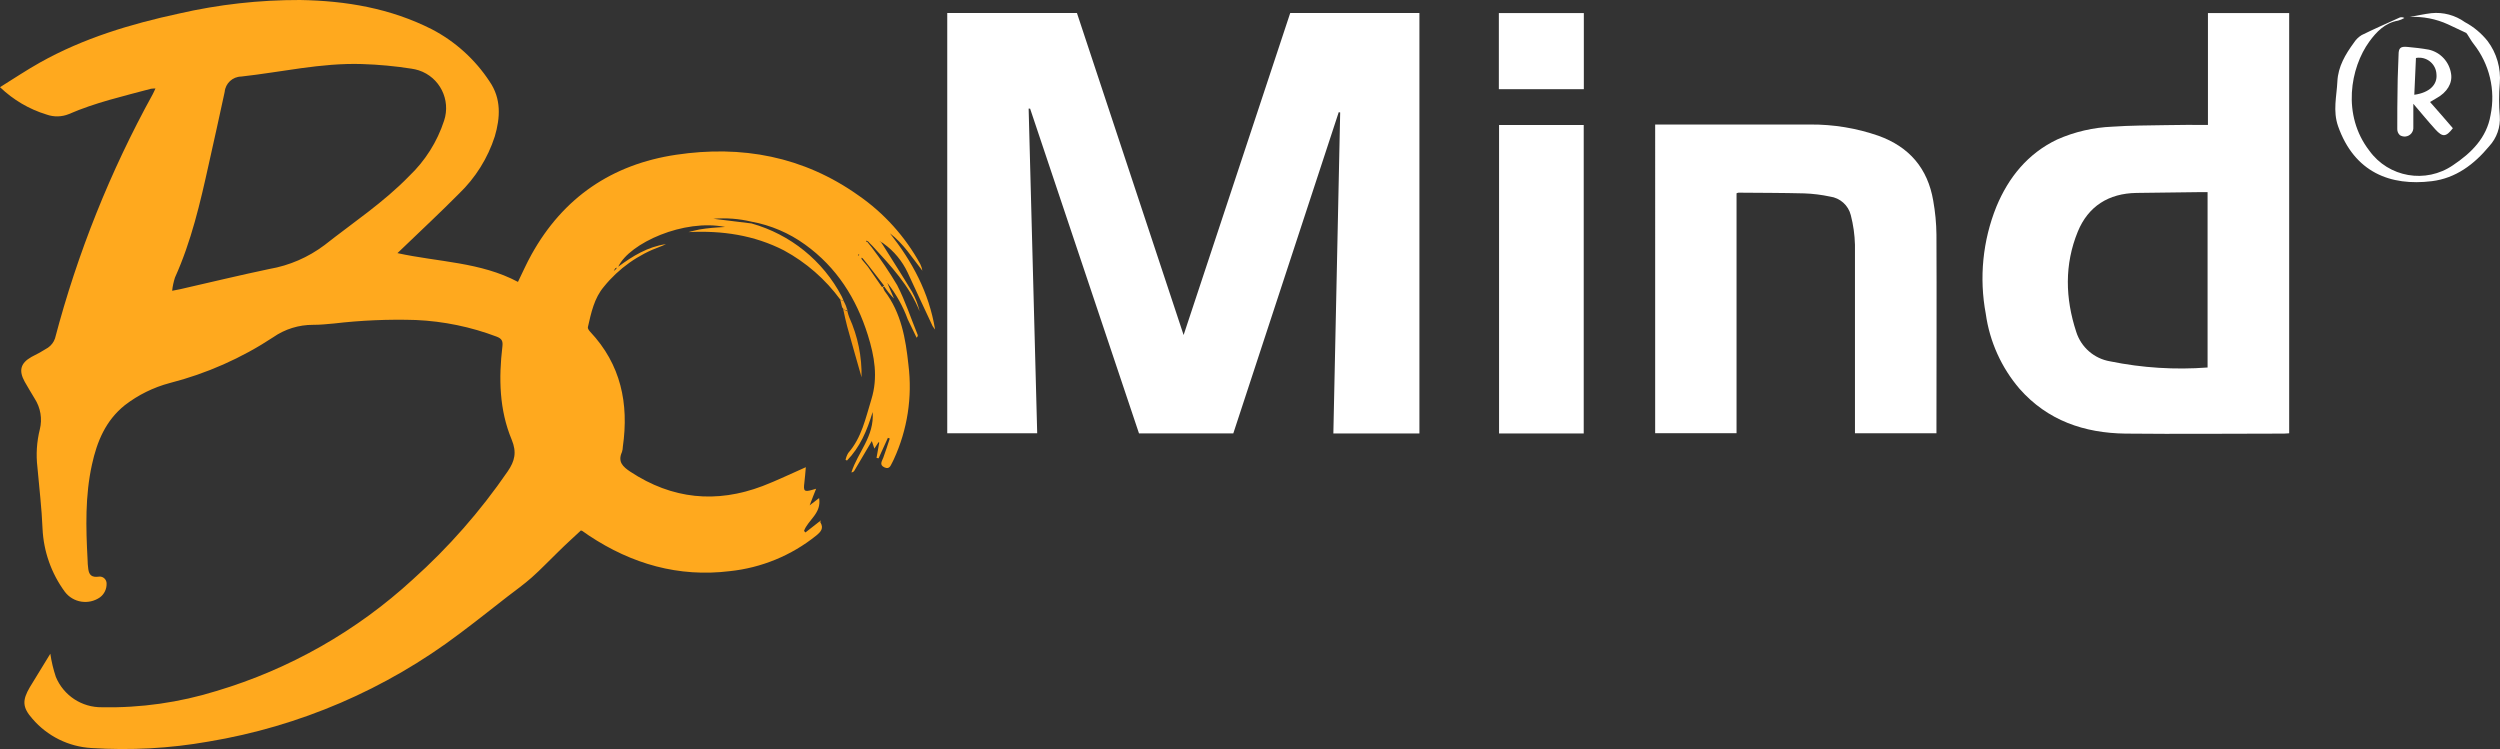 <?xml version="1.0" encoding="UTF-8"?><svg id="b" xmlns="http://www.w3.org/2000/svg" viewBox="0 0 487.49 146.06"><rect x="0" y="0" width="487.49" height="146.06" fill="#333333" stroke="none"/><g id="c"><g id="d"><g id="e"><path d="M174.32,58.21c-.37-.4-.75-.79-1.09-1.22s-.54-.75-.81-1.12l-.25.14c.08.26.19.51.33.75,3.24,4.25,4.1,9.29,4.64,14.38.79,6.3-.2,12.69-2.86,18.45-.06.15-.13.29-.21.43-.37.6-.52,1.61-1.6,1.12s-.48-1.22-.22-1.93c.45-1.22.84-2.46,1.25-3.7l-.36-.14-1.82,4-.4-.08.53-3-.14-.06-.81,1.25-.5-1.48c-1.1,1.88-2.26,3.87-3.44,5.84-.13.17-.33.27-.54.28,1.22-3.91,4.51-7,4.14-11.78-1.09,3.66-2.48,6.88-5,9.46l-.28-.13c.1-.48.28-.93.53-1.35,2.62-3,3.37-6.76,4.5-10.43,1.34-4.34.6-8.44-.68-12.54-2.23-7.12-6.07-13.22-12.23-17.65-3.12-2.26-6.7-3.79-10.48-4.48-2.43-.58-4.93-.76-7.41-.56l7.43.91c7.57,2.12,13.94,7.27,17.59,14.23.15.28.25.58.38.87l-.64-.23c-2.91-3.98-6.67-7.26-11-9.61-5.85-3-12.09-3.9-18.63-3.57.71-.17,1.41-.38,2.13-.51s1.66-.24,2.49-.32,1.59-.11,2.54-.17c-8-1.63-18.63,3.11-20.85,7.75,2.81-2.08,5.75-3.89,9.31-4.41-.35.18-.72.34-1.09.48-4.31,1.55-8.12,4.25-11,7.81-1.92,2.26-2.5,5.12-3.14,7.91-.06.25.23.65.45.89,6,6.38,7.57,14,6.37,22.41,0,.36-.07.72-.18,1.06-.85,1.89.18,2.85,1.64,3.82,8.14,5.37,16.76,6.23,25.81,2.79,2.8-1.07,5.5-2.4,8.41-3.67-.1,1.05-.16,2.07-.29,3.08-.21,1.58,0,1.78,1.54,1.34l.76-.22c-.44,1.11-.8,2-1.26,3.24l1.84-1.42c.51,3-2.17,4.27-2.94,6.4l.27.31,2.75-2.15.16.15c.72,1.18.11,1.86-.81,2.61-4.83,3.88-10.67,6.28-16.83,6.93-10,1.23-19.13-1.4-27.47-6.93l-1.28-.89-.29-.12c-1.44,1.35-3,2.75-4.44,4.18-1.73,1.66-3.37,3.42-5.16,5-1.51,1.34-3.17,2.52-4.78,3.76-3.09,2.4-6.14,4.84-9.28,7.18-14.39,10.88-31.2,18.11-49,21.06-7.52,1.33-15.17,1.74-22.79,1.25-4.45-.25-8.6-2.31-11.5-5.69-2-2.24-2-3.63-.52-6.16,1.34-2.21,2.68-4.41,4-6.54.22,1.54.59,3.06,1.08,4.53,1.51,3.63,5.07,5.97,9,5.91,7.56.15,15.1-.93,22.32-3.17,14.24-4.25,27.33-11.69,38.27-21.74,6.99-6.26,13.21-13.35,18.52-21.09,1.37-2,1.8-3.71.77-6.19-2.42-5.79-2.54-12-1.81-18.13.13-1.08-.1-1.55-1.1-1.94-5.04-1.91-10.36-3.01-15.75-3.25-5.34-.17-10.69.06-16,.68-1.35.12-2.71.27-4.06.26-2.78-.01-5.5.83-7.78,2.42-6.18,4.08-13,7.09-20.17,8.93-3.17.84-6.15,2.31-8.75,4.31-3.75,3-5.44,7.09-6.42,11.58-1.35,6.11-1.19,12.29-.86,18.48,0,.63.06,1.27.14,1.9.16,1.22.74,1.65,2,1.49.73-.13,1.42.36,1.55,1.09.01.08.02.15.02.23.04,1.06-.44,2.08-1.29,2.71-2.2,1.53-5.22,1.06-6.84-1.07-2.64-3.59-4.16-7.88-4.36-12.33-.16-4-.65-8-1-12-.29-2.46-.13-4.95.47-7.35.51-2.05.15-4.22-1-6-.64-1.11-1.34-2.18-1.95-3.3-1.2-2.18-.81-3.62,1.32-4.83,1.11-.54,2.19-1.15,3.23-1.81.63-.44,1.11-1.06,1.36-1.79,4.37-16.61,10.78-32.61,19.07-47.65.17-.31.3-.64.52-1.1-.3,0-.6.02-.89.06-5.42,1.46-10.85,2.69-15.99,4.93-1.38.57-2.93.6-4.34.1-3.41-1.04-6.52-2.87-9.09-5.34,2.63-1.64,5.15-3.32,7.78-4.8,8.47-4.75,17.66-7.51,27.09-9.55C42.62.87,50.55-.02,58.51,0c9,.15,17.64,1.62,25.72,5.72,4.56,2.38,8.43,5.89,11.25,10.19,2.28,3.33,2.09,7,1,10.7-1.37,4.25-3.78,8.09-7,11.18-3.48,3.51-7.09,6.88-10.66,10.31l-1.32,1.26c8,1.75,16.21,1.73,23.5,5.61.91-1.86,1.69-3.65,2.64-5.34,6.18-11.13,15.69-17.58,28.19-19.45,12.8-1.91,24.81.3,35.54,7.91,5.02,3.47,9.15,8.06,12.08,13.41.2.41.34.84.41,1.29-2-2.54-3.7-5.3-6.32-7.29,4.32,5.5,7.6,11.46,8.8,18.77-.29-.41-.42-.55-.51-.72s-.2-.43-.3-.65c-1.51-3.25-3.05-6.49-4.54-9.75-1.06-2.25-2.67-4.2-4.69-5.65l-.27-.19-.36-.13c0-.06,0-.12,0-.18l-.13.06.16.11.22.26.2.28c1.92,3.07,3.89,6.12,5.75,9.23.66,1.19,1.15,2.47,1.46,3.8-2-5.05-5.61-8.87-9.17-12.75l-.6-.6-.22-.26-.4-.21-.08.14.34.19.21.29.54.66c1.81,2.37,3.48,4.85,5,7.42,1.59,3.09,2.67,6.45,4,9.69.05.14,0,.3-.21.55-.58-1.2-1.15-2.39-1.73-3.58-.94-2.58-2.29-4.98-4-7.13l1.31,3.06ZM119.88,52.69l.25-.23.18-.28-.33.13c-.06.1-.12.19-.17.29l-.13.23.2-.14ZM168.21,50.36l-.27-.11.1.32,1.19,1.43,2.77,4,.4-.29-3-3.87-1.19-1.48ZM33.57,56.7c.72-.14,1.15-.21,1.58-.31,5.79-1.32,11.57-2.72,17.38-3.94,3.89-.67,7.57-2.27,10.73-4.64,5.58-4.4,11.53-8.33,16.51-13.46,3.14-2.99,5.49-6.71,6.83-10.83,1.34-4.07-.86-8.46-4.93-9.8-.47-.15-.95-.26-1.44-.33-3.19-.5-6.41-.8-9.64-.9-8-.25-15.71,1.58-23.56,2.44-1.68.03-3.07,1.33-3.22,3-1,4.72-2.07,9.42-3.11,14.12-1.66,7.52-3.39,15-6.58,22.07-.27.84-.46,1.7-.55,2.58ZM167.57,49.7c-.06,0-.12-.09-.18-.09s-.07.08-.1.13c.06.05.12.08.19.11,0,0,.03-.09.06-.14h.03ZM172.85,54.7h-.06l-.07.07h.12s-.02-.05-.02-.08h.03Z" fill="#ffa91e"/><path d="M200.58,21.17c.56,21.08,1.12,42.18,1.67,63.31h-17.54V2.54h25.29c6.89,20.82,13.8,41.66,20.8,62.79,7-21.11,13.89-42,20.79-62.8h25.19v82h-16.78c.44-20.86.88-41.73,1.33-62.6l-.28-.06c-6.85,20.86-13.7,41.74-20.56,62.64h-18.39c-7.05-21.05-14.12-42.15-21.23-63.32l-.29-.02Z" fill="#fff"/><path d="M430.54,24.36V2.55h15.84v81.94c-.3,0-.64.06-1,.06-10.32,0-20.63.11-30.94,0-8-.11-15.16-2.53-20.63-8.73-3.55-4.14-5.84-9.22-6.59-14.62-1.32-7.02-.6-14.28,2.07-20.91,2.38-5.73,6.13-10.36,11.85-13.09,3.4-1.51,7.06-2.35,10.78-2.5,3.47-.24,6.95-.24,10.42-.3,2.66-.07,5.37-.04,8.2-.04ZM430.47,71.66v-34.19h-2l-11.86.15c-5.43.08-9.42,2.6-11.45,7.55-2.62,6.4-2.45,13-.3,19.55.95,3,3.5,5.22,6.61,5.74,6.25,1.28,12.64,1.68,19,1.2Z" fill="#fff"/><path d="M338.62,37.69v46.78h-15.87V24.28h30.26c4.52-.03,9,.71,13.27,2.19,6.05,2.17,9.62,6.39,10.69,12.65.39,2.2.61,4.42.63,6.65.06,12.46,0,24.92,0,37.38v1.34h-15.89v-36.76c-.05-1.95-.32-3.88-.81-5.77-.48-1.93-2.09-3.37-4.06-3.63-1.65-.35-3.32-.56-5-.62-4.28-.11-8.55-.1-12.83-.14-.13.02-.27.06-.39.12Z" fill="#fff"/><path d="M308.82,84.52h-16.51V24.38h16.51v60.14Z" fill="#fff"/><path d="M292.27,17.39V2.55h16.57v14.84h-16.57Z" fill="#fff"/><path d="M480.9,6.42c-1.18-.56-2.37-1.1-3.55-1.67-2.34-1.07-4.9-1.57-7.47-1.44,1.53-.28,2.86-.58,4.22-.74,2.32-.24,4.65.39,6.55,1.75,1.71.91,3.21,2.17,4.42,3.68,1.78,2.37,2.62,5.31,2.38,8.26-.18,2.11-.18,4.24,0,6.35.16,2.17-.59,4.31-2.07,5.91-2.94,3.54-6.52,6.24-11.18,6.81-8.07,1-15.1-1.71-18.28-10.71-1.05-3-.28-5.82-.14-8.73s1.56-5.29,3.22-7.56c.39-.61.91-1.12,1.52-1.49,2.45-1.21,5-2.32,7.46-3.44.29-.08.61-.04.87.11-.38.22-.79.39-1.22.51-2.56.44-4.21,2.16-5.62,4.09-3.69,5.08-5.38,14.31,0,21.27,3.76,5.22,11,6.48,16.31,2.84,3.55-2.37,6.58-5.33,7.33-9.77,1-4.89-.21-9.96-3.3-13.88-.46-.58-.81-1.24-1.22-1.86l-.23-.29Z" fill="#fff"/><path d="M478.3,25c-1.33,1.73-2,1.79-3.41.24s-2.7-3.13-4.3-5v4.53c.08.94-.61,1.77-1.55,1.85-.37.03-.74-.06-1.06-.25-.34-.3-.53-.74-.52-1.19,0-2.75,0-5.5.06-8.25,0-2.07.14-4.14.19-6.21,0-1.36.35-1.7,1.74-1.57s2.78.28,4.15.53c2.28.51,4.01,2.38,4.35,4.69.31,1.85-.78,3.65-2.85,4.78-.38.21-.75.44-1.25.74,1.49,1.69,2.95,3.35,4.45,5.11ZM470.78,18.48c2.91-.4,4.53-1.94,4.32-4-.08-1.86-1.65-3.3-3.51-3.23-.17,0-.33.03-.49.06-.1,2.33-.21,4.71-.32,7.13v.04Z" fill="#fff"/><path d="M165.21,60.58c.1.45.24.89.4,1.32,1.66,3.66,2.47,7.65,2.39,11.67-1-3.5-1.92-6.72-2.81-9.94-.31-1.13-.53-2.28-.79-3.43l.51.4h.29v-.02Z" fill="#f49711"/><path d="M164.93,60.6l-.51-.4h0l-.22-.3c-.12-.48-.23-1-.34-1.44l.64.23.23.45.23.51.23.73h0l-.26.22Z" fill="#f59f23"/><path d="M174.55,58.67l.25.68-.25-.68Z" fill="#f49711"/><path d="M174.31,58.19l.25.5-.25-.5Z" fill="#f49711"/><path d="M165,59.63l-.23-.51.23.51Z" fill="#f49711"/><path d="M159.8,101.68l.26-.22-.1.37-.16-.15Z" fill="#f49711"/><path d="M164.21,59.88l.22.3-.22-.3Z" fill="#f49711"/><path d="M165.2,60.36l.17.09-.16.13v-.24.02Z" fill="#f59f23"/><path d="M480.9,6.42l.19.25-.19-.25Z" fill="#fcfcfc"/></g></g></g></svg>